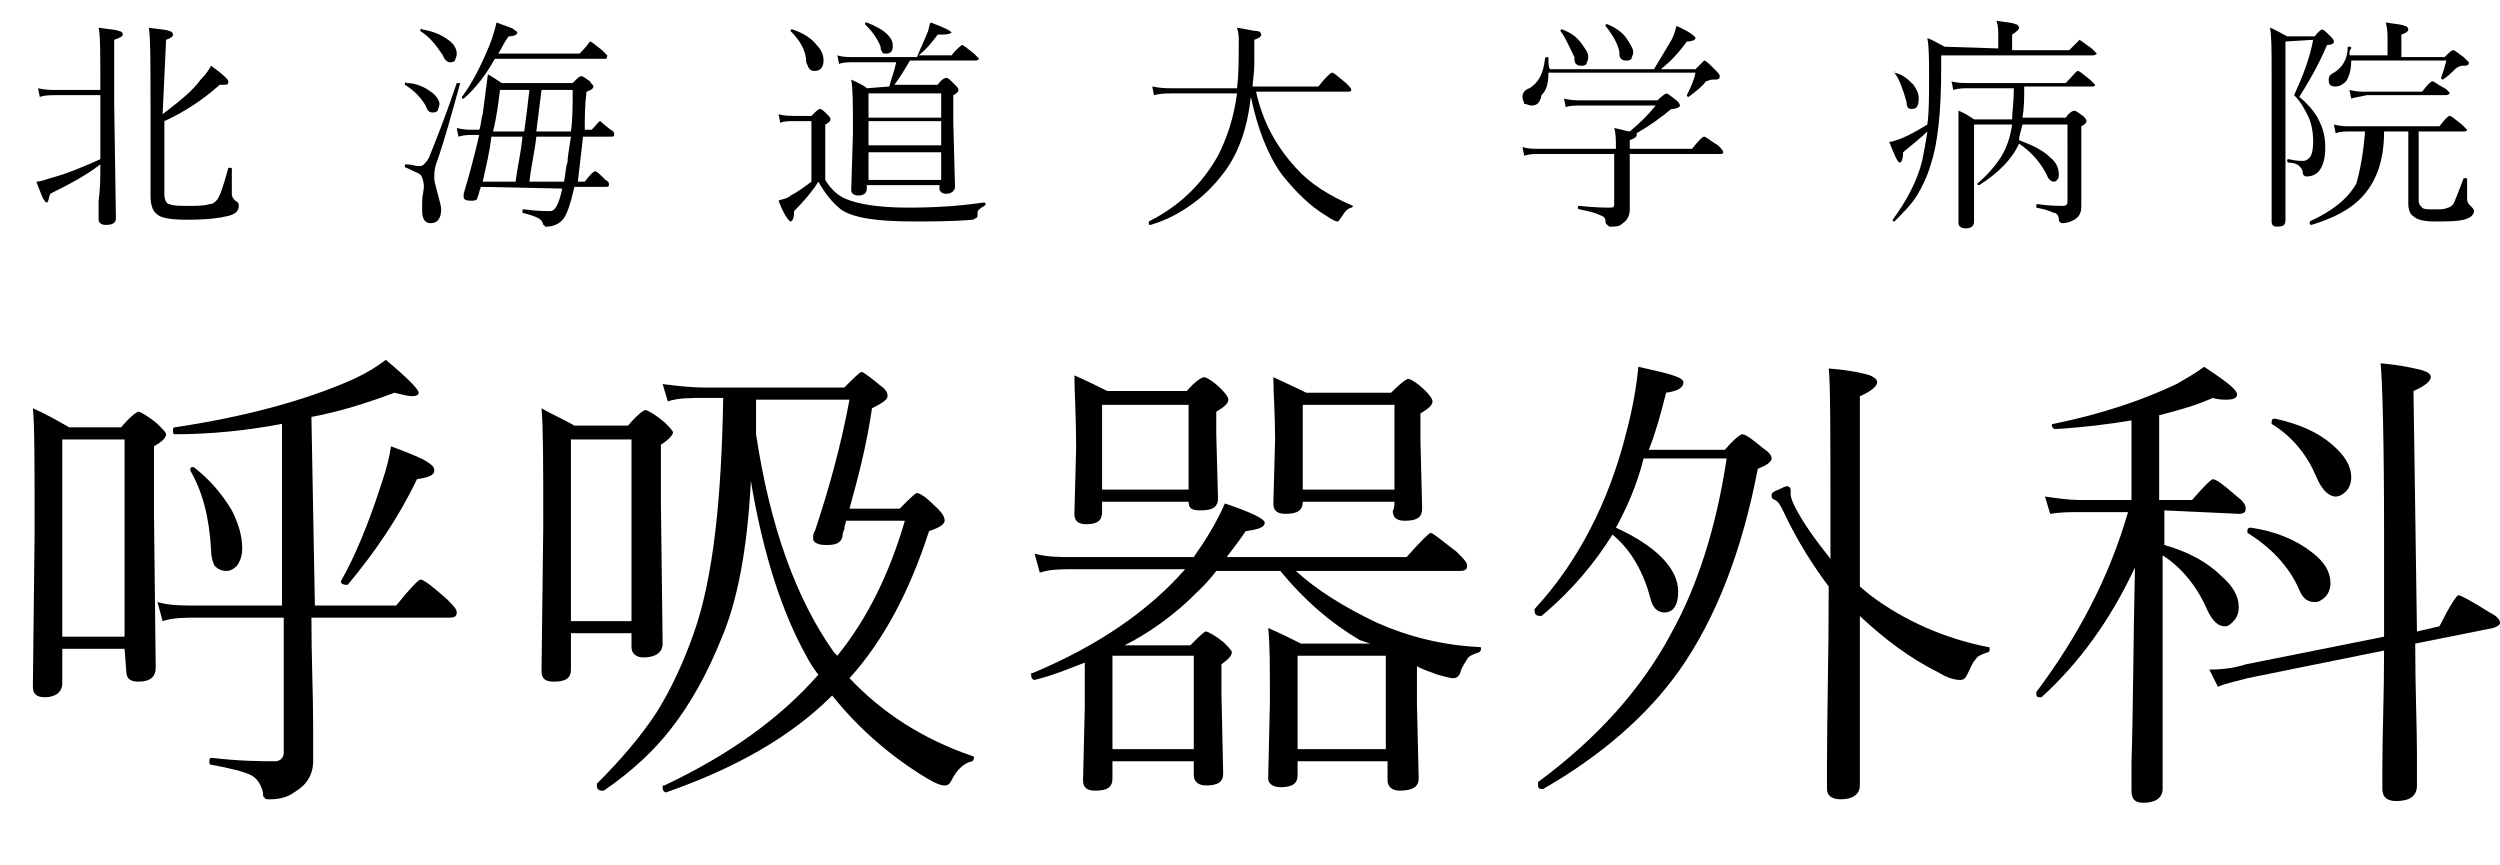<?xml version="1.0" encoding="utf-8"?>
<!-- Generator: Adobe Illustrator 26.4.1, SVG Export Plug-In . SVG Version: 6.00 Build 0)  -->
<svg version="1.1" id="_イヤー_1" xmlns="http://www.w3.org/2000/svg" xmlns:xlink="http://www.w3.org/1999/xlink" x="0px"
	 y="0px" viewBox="0 0 144.5 50" style="enable-background:new 0 0 144.5 50;" xml:space="preserve">
<style type="text/css">
	.st0{fill:none;}
</style>
<g>
	<g>
		<g>
			<path class="st0" d="M5.8,9.5c-0.9,0.7-1.9,1.2-2.9,1.7c-0.1,0.3-0.1,0.5-0.2,0.5c-0.1,0-0.1-0.1-0.2-0.2c-0.1-0.2-0.2-0.5-0.4-1
				c0.2,0,0.5-0.1,0.8-0.2C4,10,4.9,9.6,5.8,9.2c0-0.6,0-1.6,0-3V5.5H3.3c-0.4,0-0.7,0-1,0.1L2.2,5.1C2.6,5.2,3,5.2,3.3,5.2h2.5
				c0-2,0-3.2-0.1-3.6c0.6,0.1,1,0.1,1.2,0.2C7,1.8,7.1,1.9,7.1,2c0,0.1-0.2,0.2-0.5,0.3V6l0.1,6.6c0,0.3-0.2,0.4-0.6,0.4
				c-0.2,0-0.4-0.1-0.4-0.3c0-0.1,0-0.4,0-1.1C5.8,10.9,5.8,10.2,5.8,9.5L5.8,9.5z M9.4,6.6c0.9-0.7,1.7-1.3,2.2-2
				c0.3-0.3,0.5-0.6,0.6-0.8c0.7,0.5,1,0.8,1,0.9s0,0.2-0.2,0.2c-0.1,0-0.2,0-0.3,0c-1,0.9-2.1,1.6-3.2,2.1v4.2
				c0,0.3,0.1,0.6,0.3,0.6c0.2,0.1,0.6,0.1,1.1,0.1s0.9,0,1.2-0.1c0.2,0,0.3-0.1,0.4-0.2c0.2-0.2,0.4-0.8,0.7-1.9c0,0,0,0,0.1,0
				s0.1,0,0.1,0.1c0,0.9,0,1.3,0,1.4c0,0.2,0.1,0.3,0.2,0.4c0.2,0.1,0.2,0.2,0.2,0.3c0,0.3-0.2,0.5-0.7,0.6
				c-0.4,0.1-1.1,0.2-2.3,0.2c-0.9,0-1.5-0.1-1.7-0.3c-0.3-0.2-0.4-0.6-0.4-1.1V6.5c0-2.8,0-4.4-0.1-4.9c0.6,0.1,1,0.1,1.2,0.2
				C9.9,1.8,10,1.9,10,2c0,0.1-0.1,0.2-0.4,0.3L9.4,6.6L9.4,6.6z"/>
			<path class="st0" d="M26.4,4.8C26.4,4.8,26.5,4.8,26.4,4.8c0.1,0,0.2,0,0.2,0l0,0c-0.5,1.8-0.9,3.3-1.4,4.7
				c-0.1,0.3-0.1,0.6-0.1,0.8s0.1,0.5,0.2,0.9s0.2,0.7,0.2,0.9c0,0.5-0.2,0.8-0.6,0.8c-0.3,0-0.5-0.2-0.5-0.7c0,0,0-0.1,0-0.2
				c0-0.1,0-0.2,0-0.3c0-0.4,0.1-0.7,0.1-0.9c0-0.3-0.1-0.6-0.2-0.7c-0.1-0.1-0.4-0.2-0.8-0.4c0,0-0.1,0-0.1-0.1s0-0.1,0.1-0.1
				c0.3,0,0.5,0.1,0.7,0.1c0.1,0,0.2,0,0.3-0.1c0.1-0.1,0.2-0.2,0.3-0.4C25.2,8.1,25.8,6.6,26.4,4.8L26.4,4.8z M23.4,4.9
				C23.4,4.9,23.4,4.8,23.4,4.9c0-0.1,0-0.2,0.1-0.1c0.5,0,1,0.2,1.4,0.5c0.3,0.2,0.5,0.5,0.5,0.7s-0.1,0.3-0.1,0.4
				c-0.1,0.1-0.2,0.1-0.3,0.1c-0.2,0-0.3-0.1-0.4-0.4C24.3,5.6,23.9,5.2,23.4,4.9L23.4,4.9z M24.3,1.8L24.3,1.8c0-0.1,0-0.2,0.1-0.1
				C25,1.8,25.5,2,25.9,2.3c0.3,0.2,0.5,0.5,0.5,0.8c0,0.2-0.1,0.3-0.1,0.4c-0.1,0.1-0.2,0.1-0.3,0.1c-0.1,0-0.3-0.1-0.4-0.4
				C25.2,2.6,24.8,2.1,24.3,1.8L24.3,1.8z M27.8,10.8c-0.1,0.2-0.1,0.4-0.2,0.6c0,0.2-0.2,0.2-0.4,0.2c-0.3,0-0.4-0.1-0.4-0.2
				c0-0.1,0-0.1,0-0.2c0.3-1,0.6-2.1,0.9-3.4h-0.4c-0.2,0-0.5,0-0.8,0.1l-0.1-0.5c0.4,0.1,0.7,0.1,0.9,0.1h0.4
				c0.1-0.2,0.1-0.6,0.2-0.9c0.1-0.8,0.2-1.5,0.3-2.3c0.2,0.1,0.5,0.3,0.8,0.5h4.1c0.3-0.3,0.4-0.4,0.5-0.4s0.2,0.1,0.5,0.3
				c0.1,0.2,0.2,0.2,0.2,0.3c0,0.1-0.1,0.2-0.4,0.3c-0.1,0.8-0.1,1.5-0.1,2.2h0.4C34.5,7.2,34.6,7,34.7,7c0,0,0.2,0.2,0.6,0.5
				c0.2,0.1,0.2,0.2,0.2,0.3s-0.1,0.1-0.2,0.1h-1.6c-0.1,0.9-0.2,1.7-0.3,2.6h0.4c0.3-0.4,0.5-0.6,0.6-0.6s0.3,0.2,0.6,0.5
				c0.2,0.1,0.2,0.2,0.2,0.3s-0.1,0.1-0.2,0.1h-1.8c-0.2,0.9-0.4,1.5-0.6,1.8c-0.2,0.3-0.6,0.5-1,0.5c-0.1,0-0.1,0-0.1,0
				s0-0.1-0.1-0.1c0-0.1-0.1-0.3-0.3-0.4c-0.2-0.1-0.5-0.2-0.9-0.3c0,0,0,0,0-0.1s0-0.1,0.1-0.1c0.7,0.1,1.2,0.1,1.5,0.1
				s0.5-0.4,0.7-1.3l0,0L27.8,10.8L27.8,10.8z M28.8,3.1h4.7c0.4-0.4,0.6-0.7,0.6-0.7c0.1,0,0.3,0.2,0.7,0.5
				c0.2,0.2,0.3,0.3,0.3,0.3s0,0.2-0.1,0.2h-6.4c-0.5,0.9-1.1,1.7-1.8,2.3l0,0c-0.1,0-0.1,0-0.1-0.1l0,0c0.6-0.8,1.1-1.8,1.6-3
				c0.2-0.5,0.3-0.9,0.4-1.3c0.5,0.2,0.9,0.3,1,0.4s0.2,0.1,0.2,0.2s-0.2,0.2-0.5,0.2C29.1,2.5,29,2.8,28.8,3.1L28.8,3.1z
				 M27.9,10.5h1.9c0.1-0.8,0.3-1.6,0.4-2.6h-1.8C28.3,8.8,28.1,9.6,27.9,10.5z M30.6,5.2h-1.7c-0.1,0.8-0.2,1.6-0.4,2.4h1.8
				C30.4,6.9,30.5,6.1,30.6,5.2z M32.6,10.5c0.1-0.5,0.1-0.9,0.2-1.1c0-0.3,0.1-0.8,0.2-1.5h-2c-0.1,0.9-0.3,1.7-0.4,2.6H32.6
				L32.6,10.5z M33,7.6c0.1-0.7,0.1-1.5,0.1-2.4h-1.8C31.2,6,31.1,6.8,31,7.6H33L33,7.6z"/>
			<path class="st0" d="M56.9,11.7C56.9,11.7,57,11.7,56.9,11.7c0.1,0.1,0.1,0.1,0,0.2c-0.2,0.1-0.3,0.2-0.3,0.2
				c-0.1,0.1-0.1,0.1-0.1,0.3c0,0.1,0,0.2-0.1,0.2c0,0-0.1,0.1-0.2,0.1c-1.1,0.1-2.3,0.1-3.4,0.1c-2.1,0-3.5-0.2-4.2-0.7
				c-0.5-0.4-0.9-0.9-1.3-1.6c-0.3,0.5-0.8,1.1-1.4,1.7c0,0.4-0.1,0.6-0.2,0.6s-0.4-0.4-0.7-1.2c0.2-0.1,0.5-0.1,0.7-0.3
				c0.4-0.2,0.8-0.5,1.2-0.8V7H46c-0.4,0-0.7,0-0.9,0.1L45,6.6c0.3,0.1,0.7,0.1,1.1,0.1h0.8c0.3-0.3,0.4-0.4,0.5-0.4
				s0.2,0.1,0.5,0.4c0,0,0.1,0.1,0.1,0.2s-0.1,0.2-0.3,0.3v3.2c0.3,0.5,0.7,0.9,1.2,1.1c0.7,0.3,1.9,0.5,3.6,0.5
				S55.5,11.9,56.9,11.7L56.9,11.7z M45.7,1.8L45.7,1.8c0-0.1,0-0.1,0.1-0.1l0,0c0.6,0.2,1.1,0.5,1.4,0.9c0.3,0.3,0.4,0.6,0.4,0.9
				c0,0.4-0.2,0.6-0.5,0.6c-0.1,0-0.2,0-0.3-0.1s-0.1-0.2-0.2-0.4C46.6,2.9,46.2,2.3,45.7,1.8L45.7,1.8z M51.4,5
				c0.1-0.4,0.3-0.9,0.4-1.4h-2.5c-0.3,0-0.6,0-0.8,0.1l-0.1-0.5c0.3,0.1,0.6,0.1,1,0.1H53c0.2-0.5,0.4-0.9,0.6-1.4
				c0.1-0.2,0.1-0.5,0.2-0.6C54.6,1.6,55,1.8,55,1.9C54.8,2,54.6,2,54.2,2c-0.3,0.4-0.6,0.8-1.1,1.2H55c0.3-0.4,0.6-0.6,0.6-0.6
				c0.1,0,0.3,0.2,0.7,0.5c0.2,0.2,0.3,0.3,0.3,0.3s-0.1,0.1-0.2,0.1h-3.8c-0.3,0.5-0.6,1-0.9,1.4h2.5c0.2-0.3,0.4-0.4,0.5-0.4
				s0.2,0.1,0.5,0.4c0.1,0.1,0.2,0.2,0.2,0.3s-0.1,0.2-0.3,0.3v1.6l0.1,3.7c0,0.2-0.2,0.4-0.5,0.4c-0.2,0-0.4-0.1-0.4-0.3v-0.2h-4.2
				v0.2c0,0.2-0.1,0.4-0.5,0.4c-0.2,0-0.4-0.1-0.4-0.3l0.1-3.3c0-1.6,0-2.6-0.1-3.1c0.4,0.2,0.7,0.3,0.9,0.5L51.4,5L51.4,5z M50,1.4
				L50,1.4c0-0.1,0-0.1,0.1-0.1l0,0C50.6,1.5,51,1.7,51.3,2c0.2,0.2,0.3,0.4,0.3,0.6c0,0.2,0,0.3-0.1,0.4c-0.1,0.1-0.2,0.1-0.3,0.1
				S51,3.1,51,3c-0.1-0.1-0.1-0.2-0.1-0.3C50.7,2.2,50.4,1.8,50,1.4L50,1.4z M54.4,6.7V5.4h-4.2v1.4h4.2V6.7z M50.2,7v1.4h4.2V7
				H50.2z M50.2,8.8v1.6h4.2V8.8H50.2z"/>
			<path class="st0" d="M72.3,5.6c-0.2,1.8-0.7,3.2-1.5,4.3c-0.6,0.8-1.2,1.4-1.9,1.9c-0.7,0.5-1.4,0.9-2.4,1.2l0,0
				c-0.1,0-0.1,0-0.1-0.1c0,0,0,0,0-0.1c1.8-0.9,3.1-2.2,4-3.8c0.5-1,0.9-2.1,1.1-3.6h-3.8c-0.3,0-0.6,0-1,0.1L66.6,5
				c0.5,0.1,0.8,0.1,1.1,0.1h3.8c0.1-0.8,0.1-1.7,0.1-2.7c0-0.2,0-0.5-0.1-0.8c0.6,0.1,1,0.2,1.2,0.2c0.1,0,0.2,0.1,0.2,0.2
				c0,0.1-0.1,0.2-0.4,0.3c0,0.5,0,0.9,0,1.3c0,0.7-0.1,1.1-0.1,1.4h3.8c0.4-0.5,0.7-0.8,0.8-0.8c0.1,0,0.3,0.2,0.8,0.6
				C78,5,78.1,5.1,78.1,5.2S78,5.3,77.9,5.3h-5.3c0.4,1.8,1.2,3.2,2.3,4.4c0.8,0.9,1.9,1.6,3.3,2.2l0,0c0,0,0,0.1-0.1,0.1
				c-0.3,0.1-0.4,0.3-0.6,0.6c-0.1,0.1-0.1,0.2-0.2,0.2s-0.3-0.1-0.6-0.3c-1-0.6-1.8-1.4-2.6-2.4C73.3,9,72.7,7.5,72.3,5.6L72.3,5.6
				z"/>
			<path class="st0" d="M94.2,7.6c0.6-0.5,1.1-1,1.5-1.5h-4.3c-0.4,0-0.7,0-0.9,0.1l-0.1-0.5c0.4,0.1,0.7,0.1,1.1,0.1h4.3
				c0.3-0.3,0.5-0.4,0.5-0.4c0.1,0,0.2,0.1,0.6,0.4C97,5.9,97.1,6,97.1,6.1s-0.2,0.2-0.5,0.2c-0.6,0.5-1.3,1-2,1.4v0.1
				c0,0.1-0.1,0.2-0.4,0.3v0.5h3.6c0.4-0.5,0.6-0.7,0.7-0.7s0.3,0.2,0.8,0.5c0.2,0.2,0.3,0.3,0.3,0.4s-0.1,0.1-0.2,0.1h-5.2v0.9
				c0,0.6,0,1.2,0,1.7c0,0.3,0,0.5,0,0.6c0,0.3-0.1,0.6-0.4,0.8c-0.2,0.2-0.4,0.2-0.7,0.2c-0.1,0-0.1,0-0.2-0.1s-0.1-0.1-0.1-0.2
				c0-0.2-0.1-0.3-0.4-0.4c-0.2-0.1-0.6-0.2-1.1-0.3c0,0-0.1,0-0.1-0.1s0-0.1,0.1-0.1c0.9,0.1,1.5,0.1,1.8,0.1
				c0.2,0,0.2-0.1,0.2-0.2V8.9H89c-0.3,0-0.6,0-0.9,0.1L88,8.5c0.3,0.1,0.6,0.1,1,0.1h4.4c0-0.5,0-0.9-0.1-1.2
				C93.8,7.5,94.1,7.6,94.2,7.6L94.2,7.6z M89.6,4h6c0.3-0.5,0.6-1,0.9-1.5c0.2-0.3,0.3-0.6,0.4-1C97.6,1.8,98,2.1,98,2.2
				c0,0.1-0.2,0.2-0.5,0.2C97,3.1,96.5,3.6,96,4h2c0.3-0.3,0.5-0.5,0.5-0.5c0.1,0,0.3,0.2,0.6,0.5c0.2,0.2,0.3,0.3,0.3,0.4
				c0,0.2-0.1,0.2-0.4,0.2c-0.2,0-0.3,0.1-0.4,0.1c-0.2,0.3-0.6,0.6-1,0.9l0,0c0,0-0.1,0-0.1-0.1l0,0c0.2-0.4,0.4-0.8,0.5-1.3h-8.5
				c0,0.6-0.1,1-0.4,1.3C89,6,88.8,6.1,88.5,6.1c-0.1,0-0.3-0.1-0.4-0.1c0-0.1-0.1-0.2-0.1-0.4c0-0.2,0.1-0.4,0.4-0.5
				c0.5-0.3,0.8-0.8,0.9-1.7c0,0,0-0.1,0.1-0.1s0.1,0,0.1,0.1C89.5,3.7,89.5,3.9,89.6,4L89.6,4z M90.2,1.8
				C90.2,1.8,90.1,1.8,90.2,1.8c0-0.1,0-0.1,0.1-0.1l0,0c0.5,0.2,0.8,0.4,1.1,0.8c0.2,0.3,0.4,0.5,0.4,0.8c0,0.2-0.1,0.3-0.1,0.4
				c-0.1,0.1-0.2,0.1-0.3,0.1s-0.2,0-0.3-0.1C91,3.6,91,3.5,91,3.3C90.7,2.7,90.5,2.2,90.2,1.8L90.2,1.8z M92.8,1.5L92.8,1.5
				c0-0.1,0-0.1,0.1-0.1l0,0c0.5,0.2,0.9,0.5,1.1,0.8s0.4,0.6,0.4,0.8c0,0.2-0.1,0.3-0.1,0.4c-0.1,0.1-0.2,0.1-0.3,0.1
				s-0.2,0-0.3-0.1c-0.1-0.1-0.1-0.2-0.1-0.4C93.5,2.5,93.2,2,92.8,1.5L92.8,1.5z"/>
			<path class="st0" d="M115.5,2.8V2.1c0-0.3,0-0.6-0.1-0.9c0.6,0.1,0.9,0.1,1.1,0.2c0.1,0,0.2,0.1,0.2,0.2s-0.1,0.2-0.4,0.4v0.9
				h3.3c0.4-0.4,0.6-0.6,0.6-0.6s0.3,0.2,0.7,0.5c0.2,0.2,0.3,0.3,0.3,0.3s-0.1,0.1-0.2,0.1h-8.8V4c0,2.5-0.2,4.3-0.6,5.5
				c-0.2,0.7-0.5,1.3-0.8,1.8s-0.8,1-1.3,1.5l0,0c-0.1,0-0.1,0-0.1-0.1l0,0c0.8-1.1,1.4-2.2,1.7-3.4c0.1-0.5,0.2-1,0.3-1.7
				c-0.3,0.3-0.8,0.7-1.4,1.2c0,0.4-0.1,0.6-0.2,0.6s-0.3-0.4-0.6-1.2c0.2,0,0.4-0.1,0.7-0.2c0.5-0.2,1-0.5,1.5-0.8
				c0.1-0.7,0.1-1.6,0.1-2.8c0-0.9,0-1.7-0.1-2.2c0.3,0.1,0.6,0.3,1,0.5L115.5,2.8L115.5,2.8z M109.5,4.2L109.5,4.2
				C109.5,4.1,109.5,4.1,109.5,4.2C109.5,4.1,109.6,4.1,109.5,4.2c0.5,0.1,0.8,0.4,1.1,0.7c0.2,0.3,0.3,0.5,0.3,0.8
				c0,0.4-0.1,0.6-0.4,0.6c-0.2,0-0.3-0.1-0.3-0.4C110,5.2,109.8,4.6,109.5,4.2L109.5,4.2z M116.9,7.2c-0.1,0.4-0.2,0.7-0.2,0.9
				c0.8,0.3,1.4,0.6,1.8,1c0.4,0.3,0.5,0.7,0.5,1c0,0.1,0,0.2-0.1,0.3s-0.1,0.1-0.2,0.1s-0.3-0.1-0.4-0.4c-0.4-0.8-1-1.4-1.6-1.8
				c-0.4,0.9-1.2,1.7-2.3,2.4l0,0c-0.1,0-0.1,0-0.1-0.1l0,0c0.6-0.5,1.1-1.1,1.4-1.6s0.5-1.1,0.6-1.8h-2.2v5.6
				c0,0.3-0.2,0.4-0.5,0.4c-0.2,0-0.4-0.1-0.4-0.3V9.1c0-1.4,0-2.3,0-2.7c0.3,0.1,0.6,0.3,0.9,0.5h2.2c0-0.4,0.1-1,0.1-1.8h-2.5
				c-0.4,0-0.7,0-1,0.1l-0.1-0.5c0.3,0.1,0.7,0.1,1,0.1h5.6c0.4-0.4,0.6-0.7,0.7-0.7s0.3,0.2,0.7,0.5c0.2,0.2,0.3,0.3,0.3,0.3
				c0,0.1-0.1,0.1-0.2,0.1H117c0,0.6,0,1.2-0.1,1.8h2.5c0.2-0.3,0.4-0.4,0.5-0.4s0.2,0.1,0.5,0.3c0.1,0.1,0.2,0.2,0.2,0.3
				c0,0.1-0.1,0.2-0.3,0.3v1.4v3.2c0,0.4-0.1,0.6-0.4,0.8c-0.2,0.1-0.4,0.2-0.7,0.2c-0.1,0-0.2-0.1-0.2-0.2c0-0.2-0.1-0.4-0.3-0.4
				c-0.2-0.1-0.5-0.2-1-0.3c0,0,0,0,0-0.1s0-0.1,0.1-0.1c0.6,0.1,1.2,0.1,1.5,0.1c0.1,0,0.2-0.1,0.2-0.2V7.2H116.9L116.9,7.2z"/>
			<path class="st0" d="M132.1,2.4v10.3c0,0.3-0.1,0.4-0.5,0.4c-0.2,0-0.3-0.1-0.3-0.3V4.4c0-1.5,0-2.4-0.1-2.8
				c0.3,0.1,0.6,0.3,1,0.5h1.6c0.2-0.3,0.4-0.4,0.4-0.4c0.1,0,0.2,0.1,0.5,0.4c0.1,0.1,0.2,0.2,0.2,0.3s-0.1,0.2-0.4,0.2
				c-0.5,1.2-1.1,2.2-1.6,3c0.6,0.5,1,1,1.2,1.5c0.2,0.4,0.3,0.9,0.3,1.4c0,0.6-0.1,1-0.3,1.3s-0.5,0.4-0.8,0.4
				c-0.1,0-0.2-0.1-0.2-0.2c0-0.2-0.1-0.3-0.2-0.4c-0.1-0.1-0.3-0.2-0.6-0.2c0,0-0.1,0-0.1-0.1s0-0.1,0.1-0.1
				c0.4,0.1,0.7,0.1,0.8,0.1c0.2,0,0.3-0.1,0.4-0.2c0.1-0.1,0.2-0.4,0.2-0.9c0-0.6-0.1-1.1-0.3-1.5s-0.4-0.8-0.8-1.2
				c0.5-1.1,0.9-2.1,1.1-3.2L132.1,2.4L132.1,2.4z M136.7,7.6h-0.9c-0.3,0-0.5,0-0.8,0.1l-0.1-0.5c0.4,0.1,0.7,0.1,0.9,0.1h5.2
				c0.3-0.4,0.5-0.6,0.6-0.6s0.3,0.2,0.7,0.5c0.2,0.2,0.3,0.3,0.3,0.3s0,0.1-0.2,0.1h-2.6v4c0,0.2,0.1,0.3,0.2,0.4
				c0.1,0.1,0.3,0.1,0.7,0.1s0.6,0,0.8-0.1c0.1,0,0.2-0.1,0.3-0.2c0.1-0.2,0.3-0.7,0.6-1.5c0,0,0,0,0.1,0s0.1,0,0.1,0.1s0,0.3,0,0.7
				c0,0.2,0,0.4,0,0.4c0,0.2,0.1,0.3,0.2,0.4c0.1,0.1,0.2,0.2,0.2,0.3c0,0.2-0.2,0.4-0.6,0.5c-0.4,0.1-1,0.1-1.7,0.1
				c-0.6,0-1-0.1-1.2-0.3c-0.2-0.1-0.3-0.4-0.3-0.7v-1.3V7.6h-1.4c0,1.6-0.4,2.8-1.2,3.7c-0.7,0.8-1.7,1.3-3,1.7l0,0
				c0,0-0.1,0-0.1-0.1v-0.1c1.3-0.6,2.2-1.3,2.7-2.2C136.4,9.9,136.6,8.9,136.7,7.6L136.7,7.6z M135.8,3.2h2.2V2.3
				c0-0.3,0-0.6-0.1-1c0.6,0.1,0.9,0.1,1.1,0.2c0.1,0,0.2,0.1,0.2,0.2s-0.1,0.2-0.4,0.3v1.3h2.5c0.3-0.3,0.4-0.4,0.5-0.4
				s0.3,0.2,0.6,0.4c0.2,0.2,0.3,0.3,0.3,0.3c0,0.2-0.1,0.2-0.4,0.2c-0.1,0-0.3,0.1-0.4,0.2c-0.2,0.2-0.4,0.4-0.7,0.6l0,0
				c0,0-0.1,0-0.1-0.1l0,0c0.1-0.3,0.2-0.6,0.3-1h-5.5c0,0.5-0.1,0.9-0.3,1.2C135.4,4.9,135.2,5,135,5c-0.3,0-0.4-0.1-0.4-0.4
				c0-0.2,0.1-0.3,0.3-0.4c0.5-0.3,0.8-0.8,0.8-1.5c0,0,0,0,0.1,0s0.1,0,0.1,0.1C135.8,2.9,135.8,3,135.8,3.2L135.8,3.2z M135.9,5.7
				l-0.1-0.5c0.4,0.1,0.7,0.1,0.9,0.1h3.3c0.3-0.4,0.5-0.6,0.6-0.6s0.3,0.2,0.7,0.4c0.2,0.1,0.3,0.3,0.3,0.3s-0.1,0.1-0.2,0.1h-4.6
				C136.4,5.6,136.2,5.6,135.9,5.7L135.9,5.7z"/>
			<path class="st0" d="M7.2,37.5H3.6v2c0,0.5-0.4,0.8-1,0.8c-0.5,0-0.7-0.2-0.7-0.6L2,30.8c0-3.9,0-6.3-0.1-7.2
				c0.7,0.3,1.4,0.7,2.1,1.1h3c0.5-0.6,0.9-0.9,1-0.9c0.1,0,0.5,0.2,1.1,0.7c0.3,0.3,0.5,0.5,0.5,0.6c0,0.2-0.2,0.4-0.7,0.7v3.9
				L9,38.6c0,0.5-0.3,0.8-1,0.8c-0.5,0-0.7-0.2-0.7-0.6L7.2,37.5L7.2,37.5z M7.2,36.8V25.4H3.6v11.4H7.2z M18.2,35h4.7
				c0.8-1,1.3-1.5,1.4-1.5c0.2,0,0.7,0.4,1.5,1.1c0.4,0.4,0.6,0.6,0.6,0.8s-0.1,0.3-0.4,0.3h-8c0,2.4,0.1,4.4,0.1,6.2
				c0,1.2,0,2,0,2.1c0,0.8-0.4,1.4-1.1,1.8c-0.4,0.3-0.9,0.4-1.4,0.4c-0.2,0-0.3,0-0.3-0.1c-0.1,0-0.1-0.2-0.1-0.3
				c-0.1-0.4-0.3-0.8-0.7-1s-1.2-0.4-2.3-0.6c-0.1,0-0.1-0.1-0.1-0.2c0-0.2,0.1-0.2,0.1-0.2c1.7,0.2,2.9,0.2,3.7,0.2
				c0.3,0,0.5-0.2,0.5-0.5v-7.8h-5c-0.7,0-1.4,0-2,0.2l-0.3-1.1C9.8,35,10.5,35,11.3,35h5V24.5c-2.1,0.4-4.2,0.6-6.2,0.6
				C10,25.1,10,25,10,24.9s0-0.2,0.1-0.2c4-0.6,7.3-1.5,9.9-2.6c1.2-0.5,1.9-1,2.3-1.3c1.2,1,1.9,1.7,1.9,1.9c0,0.1-0.1,0.2-0.4,0.2
				c-0.2,0-0.6-0.1-1-0.2c-1.6,0.6-3.2,1.1-4.8,1.4L18.2,35L18.2,35z M11,27.2L11,27.2c0-0.1,0-0.2,0.1-0.2h0.1
				c0.9,0.7,1.6,1.5,2.2,2.5c0.4,0.8,0.6,1.5,0.6,2.2c0,0.4-0.1,0.7-0.3,1c-0.2,0.2-0.4,0.3-0.6,0.3c-0.3,0-0.5-0.1-0.7-0.3
				c-0.1-0.2-0.2-0.5-0.2-0.9C12.1,29.9,11.7,28.4,11,27.2L11,27.2z M20.1,33.8H20c-0.2,0-0.3-0.1-0.3-0.2l0,0
				c0.8-1.4,1.6-3.3,2.4-5.8c0.2-0.6,0.4-1.3,0.5-2c1.1,0.4,1.8,0.7,2.1,0.9c0.3,0.2,0.4,0.3,0.4,0.5c0,0.3-0.4,0.4-1,0.5
				C23,30,21.6,32,20.1,33.8L20.1,33.8z"/>
			<path class="st0" d="M36.5,36.6H33v2.1c0,0.5-0.3,0.7-1,0.7c-0.5,0-0.7-0.2-0.7-0.6l0.1-8.4c0-3.5,0-5.7-0.1-6.8
				c0.7,0.4,1.4,0.7,1.9,1h3.1c0.5-0.6,0.9-0.9,1-0.9s0.5,0.2,1.1,0.7c0.3,0.3,0.5,0.5,0.5,0.6s-0.2,0.4-0.7,0.7v3.4l0.1,8.1
				c0,0.5-0.4,0.8-1.1,0.8c-0.4,0-0.7-0.2-0.7-0.6L36.5,36.6L36.5,36.6z M36.5,35.9V25.4H33v10.5H36.5z M49.1,29.4H52
				c0.6-0.6,0.9-0.9,1-0.9c0.2,0,0.6,0.3,1.2,0.9c0.3,0.3,0.4,0.5,0.4,0.7s-0.3,0.4-0.9,0.6c-1.1,3.4-2.6,6.3-4.6,8.5
				c1.9,2,4.2,3.5,7.1,4.5c0,0,0.1,0,0.1,0.1S56.2,44,56.2,44c-0.5,0.1-0.9,0.5-1.2,1.1c-0.1,0.2-0.2,0.3-0.4,0.3s-0.5-0.1-1-0.4
				c-2-1.2-3.9-2.8-5.5-4.8c-2.4,2.4-5.6,4.2-9.6,5.6l0,0c-0.1,0-0.2-0.1-0.2-0.3c0-0.1,0-0.1,0.1-0.1c3.8-1.8,6.7-3.9,8.9-6.4
				c-0.3-0.4-0.5-0.7-0.7-1.1c-1.4-2.5-2.5-5.9-3.2-10.1c-0.2,4-0.8,7-1.7,9.1c-0.8,2-1.8,3.8-2.9,5.2c-1,1.3-2.3,2.5-3.9,3.6
				c0,0,0,0-0.1,0c-0.2,0-0.3-0.1-0.3-0.3c0,0,0,0,0-0.1c1.4-1.4,2.6-2.8,3.5-4.2c0.8-1.3,1.5-2.8,2.1-4.5c1.1-3.1,1.6-7.6,1.7-13.6
				h-1.1c-0.8,0-1.5,0-2.1,0.2l-0.3-1c0.8,0.1,1.6,0.2,2.5,0.2h8c0.6-0.6,0.9-0.9,1-0.9s0.5,0.3,1.1,0.8c0.3,0.2,0.4,0.4,0.4,0.6
				s-0.3,0.4-0.9,0.7C50.1,25.7,49.6,27.6,49.1,29.4L49.1,29.4z M48.9,30.1c0,0.1-0.1,0.3-0.1,0.5c-0.1,0.2-0.1,0.3-0.1,0.4
				c-0.1,0.4-0.4,0.5-0.9,0.5c-0.2,0-0.4,0-0.6-0.1C47,31.3,47,31.2,47,31.1s0-0.3,0.1-0.4c0.8-2.4,1.5-4.9,2-7.6h-5.4v2
				c0.8,5.3,2.3,9.5,4.5,12.6l0.2,0.2c1.7-2.1,3-4.7,3.9-7.8L48.9,30.1L48.9,30.1z"/>
			<path class="st0" d="M79.2,37.2L78.6,37c-1.7-1-3.2-2.3-4.6-4h-3.7c-0.6,0.8-1.2,1.3-1.7,1.8c-1,0.9-2.2,1.8-3.6,2.5h3.8
				c0.5-0.5,0.8-0.8,0.9-0.8s0.5,0.2,1,0.6c0.3,0.3,0.5,0.5,0.5,0.6c0,0.2-0.2,0.4-0.6,0.7v1.7l0.1,4.6c0,0.5-0.3,0.7-1,0.7
				c-0.4,0-0.7-0.2-0.7-0.6V44h-4.7v1c0,0.5-0.3,0.7-1,0.7c-0.5,0-0.7-0.2-0.7-0.6l0.1-4.2v-2.6c-0.8,0.3-1.7,0.7-2.9,1l0,0
				c-0.1,0-0.2-0.1-0.2-0.3c0-0.1,0-0.1,0.1-0.1c3.8-1.6,6.7-3.6,8.8-6h-6.4c-0.8,0-1.4,0-2,0.2L59.8,32c0.7,0.2,1.5,0.2,2.2,0.2h7
				l0.2-0.3c0.7-1,1.2-1.9,1.6-2.8c1.5,0.5,2.3,0.9,2.3,1.1c0,0.3-0.4,0.4-1.1,0.5c-0.4,0.6-0.8,1.1-1.1,1.5h10.4
				c0.8-0.9,1.3-1.4,1.4-1.4s0.6,0.4,1.5,1.1c0.4,0.4,0.6,0.6,0.6,0.8S84.7,33,84.4,33h-9.5c1.2,1.1,2.8,2.1,4.7,3
				c1.8,0.8,3.8,1.3,5.9,1.4c0.1,0,0.1,0,0.1,0.1s0,0.1-0.1,0.2c-0.3,0.1-0.6,0.2-0.7,0.4s-0.3,0.4-0.4,0.8
				c-0.1,0.2-0.2,0.3-0.4,0.3c-0.2,0-0.5-0.1-0.9-0.2c-0.5-0.2-0.9-0.3-1.2-0.5v2.2L82,45c0,0.5-0.4,0.7-1.1,0.7
				c-0.4,0-0.7-0.2-0.7-0.6V44H75v0.8c0,0.5-0.3,0.7-1,0.7c-0.4,0-0.7-0.2-0.7-0.5l0.1-4.4c0-2,0-3.5-0.1-4.3
				c0.7,0.3,1.3,0.6,1.9,0.9H79.2L79.2,37.2z M68.7,29h-5v0.6c0,0.5-0.3,0.7-0.9,0.7c-0.5,0-0.7-0.2-0.7-0.6l0.1-3.8
				c0-1.9-0.1-3.3-0.1-4.2c0.7,0.3,1.3,0.6,1.9,0.9h4.6c0.5-0.6,0.9-0.8,1-0.8s0.5,0.2,1,0.7c0.3,0.3,0.4,0.5,0.4,0.6
				c0,0.2-0.2,0.4-0.7,0.7v1.3l0.1,3.7c0,0.5-0.3,0.7-1,0.7C68.9,29.5,68.7,29.4,68.7,29L68.7,29z M68.7,28.3v-4.9h-5v4.9H68.7z
				 M69,43.3v-5.4h-4.7v5.4H69z M80.6,29h-5.3c0,0.5-0.3,0.7-1,0.7c-0.5,0-0.7-0.2-0.7-0.6l0.1-3.7c0-1.5-0.1-2.7-0.1-3.6
				c0.4,0.2,1.1,0.5,1.9,0.9h4.9c0.6-0.6,0.9-0.8,1-0.8s0.5,0.2,1,0.7c0.3,0.3,0.4,0.5,0.4,0.6c0,0.2-0.2,0.4-0.7,0.7v1.5l0.1,4
				c0,0.5-0.3,0.7-1,0.7c-0.5,0-0.7-0.2-0.7-0.6C80.6,29.5,80.6,29,80.6,29z M80.1,43.3v-5.4H75v5.4H80.1z M80.6,28.3v-4.9h-5.3v4.9
				H80.6z"/>
			<path class="st0" d="M93.4,30.5c2.4,1.1,3.6,2.4,3.6,3.7c0,0.8-0.3,1.2-0.8,1.2c-0.4,0-0.7-0.3-0.8-0.8c-0.4-1.5-1.1-2.8-2.2-3.7
				c-1,1.6-2.3,3.2-4.1,4.7c0,0,0,0-0.1,0c-0.2,0-0.3-0.1-0.3-0.3c0,0,0,0,0-0.1C91.2,32.5,93,29,94,25c0.4-1.5,0.6-2.8,0.7-3.8
				c1.8,0.4,2.6,0.6,2.6,0.9s-0.3,0.5-1,0.6c-0.3,1.2-0.6,2.3-1,3.3h4.4c0.5-0.6,0.9-0.9,1-0.9c0.2,0,0.6,0.3,1.2,0.8
				c0.3,0.2,0.5,0.4,0.5,0.6s-0.3,0.4-0.8,0.6c-0.9,4.7-2.4,8.6-4.5,11.6c-1.9,2.7-4.6,5-7.9,6.9c0,0,0,0-0.1,0
				c-0.2,0-0.2-0.1-0.2-0.3v-0.1c3.4-2.5,6-5.4,7.7-8.6c1.5-2.7,2.6-6.1,3.2-10.1H95C94.6,28.1,94,29.4,93.4,30.5L93.4,30.5z
				 M107.5,33.9l0.6,0.5c2,1.5,4.3,2.5,6.8,3c0.1,0,0.1,0,0.1,0.1s0,0.2-0.1,0.2c-0.3,0.1-0.6,0.2-0.7,0.4c-0.2,0.2-0.3,0.5-0.5,0.9
				c-0.1,0.2-0.2,0.3-0.4,0.3c-0.3,0-0.7-0.1-1.2-0.4c-1.8-0.9-3.2-2-4.5-3.2l-0.1-0.1c0,2.8,0,5.3,0,7.4c0,1.5,0,2.3,0,2.4
				c0,0.5-0.4,0.8-1.1,0.8c-0.5,0-0.8-0.2-0.8-0.6c0-0.1,0-0.6,0-1.5c0-2.7,0.1-6.2,0.1-10.2c-0.9-1.2-1.8-2.6-2.6-4.3
				c-0.2-0.4-0.3-0.6-0.5-0.7s-0.2-0.1-0.2-0.3c0-0.1,0.1-0.2,0.4-0.3c0.2-0.1,0.4-0.2,0.5-0.2s0.2,0.1,0.2,0.2v0.3
				c0,0.1,0.1,0.4,0.2,0.6c0.6,1.2,1.4,2.2,2.1,3.1v-1.6c0-5.5,0-8.6-0.1-9.4c1.3,0.1,2.1,0.3,2.4,0.4c0.2,0.1,0.4,0.2,0.4,0.4
				c0,0.2-0.3,0.5-1,0.8L107.5,33.9L107.5,33.9z"/>
			<path class="st0" d="M125.1,29.5v2c1.4,0.4,2.5,1,3.3,1.8c0.7,0.6,1,1.2,1,1.8c0,0.3-0.1,0.6-0.3,0.8s-0.3,0.3-0.5,0.3
				c-0.4,0-0.7-0.3-1-0.9c-0.6-1.4-1.5-2.5-2.6-3.2v4.5v9c0,0.5-0.4,0.8-1.1,0.8c-0.5,0-0.7-0.2-0.7-0.7c0-0.1,0-0.6,0-1.6
				c0.1-3.1,0.1-6.9,0.2-11.3c-1.4,3-3.2,5.5-5.4,7.5c0,0,0,0-0.1,0c-0.2,0-0.2-0.1-0.2-0.2c0,0,0,0,0-0.1c2.4-3.2,4.2-6.6,5.3-10.4
				h-2.8c-0.5,0-1.1,0-1.7,0.1l-0.3-1c0.7,0.1,1.4,0.2,2,0.2h3v-4.6c-1.2,0.2-2.7,0.4-4.4,0.5c-0.1,0-0.2-0.1-0.2-0.2s0-0.1,0.1-0.1
				c2.9-0.6,5.2-1.4,7.1-2.3c0.7-0.4,1.2-0.7,1.6-1c1.2,0.8,1.9,1.3,1.9,1.6c0,0.2-0.2,0.3-0.6,0.3c-0.2,0-0.5,0-0.8-0.1
				c-0.9,0.4-1.9,0.7-3.1,1v4.9h1.9c0.7-0.8,1.1-1.2,1.2-1.2c0.2,0,0.6,0.3,1.4,1c0.4,0.3,0.5,0.5,0.5,0.7s-0.1,0.3-0.4,0.3
				L125.1,29.5L125.1,29.5z M139.7,36.5l1.3-0.3c0.6-1.2,1-1.8,1.1-1.8s0.7,0.3,1.8,1c0.4,0.2,0.6,0.4,0.6,0.6
				c0,0.1-0.1,0.2-0.4,0.3l-4.5,0.9c0,2.6,0.1,4.8,0.1,6.4c0,1.2,0,1.8,0,1.8c0,0.6-0.4,0.9-1.2,0.9c-0.5,0-0.8-0.2-0.8-0.7
				c0-0.2,0-0.5,0-1.2c0-1.9,0.1-4.2,0.1-6.8l-7.9,1.6c-0.7,0.2-1.3,0.3-1.7,0.5l-0.5-1c0.8,0,1.5-0.1,2.1-0.3l8-1.6V31
				c0-5.7-0.1-9-0.2-10c1.2,0.1,2,0.3,2.4,0.4c0.3,0.1,0.5,0.2,0.5,0.4c0,0.2-0.3,0.5-1,0.8L139.7,36.5L139.7,36.5z M129.9,30.8
				v-0.1c0-0.2,0.1-0.2,0.2-0.2c1.4,0.2,2.6,0.7,3.5,1.4c0.8,0.6,1.1,1.2,1.1,1.8c0,0.3-0.1,0.6-0.3,0.8s-0.4,0.3-0.6,0.3
				c-0.4,0-0.7-0.2-0.9-0.7C132.3,32.7,131.2,31.6,129.9,30.8L129.9,30.8z M131.3,24.5c0,0,0,0,0-0.1c0-0.2,0.1-0.2,0.2-0.2
				c1.4,0.3,2.5,0.8,3.3,1.5c0.7,0.6,1.1,1.2,1.1,1.9c0,0.3-0.1,0.6-0.3,0.8c-0.2,0.2-0.4,0.3-0.6,0.3c-0.4,0-0.8-0.4-1.1-1.1
				C133.4,26.4,132.6,25.3,131.3,24.5L131.3,24.5z"/>
		</g>
		<g>
			<path d="M5.8,9.5c-0.9,0.7-1.9,1.2-2.9,1.7c-0.1,0.3-0.1,0.5-0.2,0.5c-0.1,0-0.1-0.1-0.2-0.2c-0.1-0.2-0.2-0.5-0.4-1
				c0.2,0,0.5-0.1,0.8-0.2C4,10,4.9,9.6,5.8,9.2c0-0.6,0-1.6,0-3V5.5H3.3c-0.4,0-0.7,0-1,0.1L2.2,5.1C2.6,5.2,3,5.2,3.3,5.2h2.5
				c0-2,0-3.2-0.1-3.6c0.6,0.1,1,0.1,1.2,0.2C7,1.8,7.1,1.9,7.1,2c0,0.1-0.2,0.2-0.5,0.3V6l0.1,6.6c0,0.3-0.2,0.4-0.6,0.4
				c-0.2,0-0.4-0.1-0.4-0.3c0-0.1,0-0.4,0-1.1C5.8,10.9,5.8,10.2,5.8,9.5L5.8,9.5z M9.4,6.6c0.9-0.7,1.7-1.3,2.2-2
				c0.3-0.3,0.5-0.6,0.6-0.8c0.7,0.5,1,0.8,1,0.9s0,0.2-0.2,0.2c-0.1,0-0.2,0-0.3,0c-1,0.9-2.1,1.6-3.2,2.1v4.2
				c0,0.3,0.1,0.6,0.3,0.6c0.2,0.1,0.6,0.1,1.1,0.1s0.9,0,1.2-0.1c0.2,0,0.3-0.1,0.4-0.2c0.2-0.2,0.4-0.8,0.7-1.9c0,0,0,0,0.1,0
				s0.1,0,0.1,0.1c0,0.9,0,1.3,0,1.4c0,0.2,0.1,0.3,0.2,0.4c0.2,0.1,0.2,0.2,0.2,0.3c0,0.3-0.2,0.5-0.7,0.6
				c-0.4,0.1-1.1,0.2-2.3,0.2c-0.9,0-1.5-0.1-1.7-0.3c-0.3-0.2-0.4-0.6-0.4-1.1V6.5c0-2.8,0-4.4-0.1-4.9c0.6,0.1,1,0.1,1.2,0.2
				C9.9,1.8,10,1.9,10,2c0,0.1-0.1,0.2-0.4,0.3L9.4,6.6L9.4,6.6z"/>
			<path d="M26.4,4.8C26.4,4.8,26.5,4.8,26.4,4.8c0.1,0,0.2,0,0.2,0l0,0c-0.5,1.8-0.9,3.3-1.4,4.7c-0.1,0.3-0.1,0.6-0.1,0.8
				s0.1,0.5,0.2,0.9s0.2,0.7,0.2,0.9c0,0.5-0.2,0.8-0.6,0.8c-0.3,0-0.5-0.2-0.5-0.7c0,0,0-0.1,0-0.2c0-0.1,0-0.2,0-0.3
				c0-0.4,0.1-0.7,0.1-0.9c0-0.3-0.1-0.6-0.2-0.7c-0.1-0.1-0.4-0.2-0.8-0.4c0,0-0.1,0-0.1-0.1s0-0.1,0.1-0.1c0.3,0,0.5,0.1,0.7,0.1
				c0.1,0,0.2,0,0.3-0.1c0.1-0.1,0.2-0.2,0.3-0.4C25.2,8.1,25.8,6.6,26.4,4.8L26.4,4.8z M23.4,4.9C23.4,4.9,23.4,4.8,23.4,4.9
				c0-0.1,0-0.2,0.1-0.1c0.5,0,1,0.2,1.4,0.5c0.3,0.2,0.5,0.5,0.5,0.7s-0.1,0.3-0.1,0.4c-0.1,0.1-0.2,0.1-0.3,0.1
				c-0.2,0-0.3-0.1-0.4-0.4C24.3,5.6,23.9,5.2,23.4,4.9L23.4,4.9z M24.3,1.8L24.3,1.8c0-0.1,0-0.2,0.1-0.1C25,1.8,25.5,2,25.9,2.3
				c0.3,0.2,0.5,0.5,0.5,0.8c0,0.2-0.1,0.3-0.1,0.4c-0.1,0.1-0.2,0.1-0.3,0.1c-0.1,0-0.3-0.1-0.4-0.4C25.2,2.6,24.8,2.1,24.3,1.8
				L24.3,1.8z M27.8,10.8c-0.1,0.2-0.1,0.4-0.2,0.6c0,0.2-0.2,0.2-0.4,0.2c-0.3,0-0.4-0.1-0.4-0.2c0-0.1,0-0.1,0-0.2
				c0.3-1,0.6-2.1,0.9-3.4h-0.4c-0.2,0-0.5,0-0.8,0.1l-0.1-0.5c0.4,0.1,0.7,0.1,0.9,0.1h0.4c0.1-0.2,0.1-0.6,0.2-0.9
				c0.1-0.8,0.2-1.5,0.3-2.3c0.2,0.1,0.5,0.3,0.8,0.5h4.1c0.3-0.3,0.4-0.4,0.5-0.4s0.2,0.1,0.5,0.3c0.1,0.2,0.2,0.2,0.2,0.3
				c0,0.1-0.1,0.2-0.4,0.3c-0.1,0.8-0.1,1.5-0.1,2.2h0.4C34.5,7.2,34.6,7,34.7,7c0,0,0.2,0.2,0.6,0.5c0.2,0.1,0.2,0.2,0.2,0.3
				s-0.1,0.1-0.2,0.1h-1.6c-0.1,0.9-0.2,1.7-0.3,2.6h0.4c0.3-0.4,0.5-0.6,0.6-0.6s0.3,0.2,0.6,0.5c0.2,0.1,0.2,0.2,0.2,0.3
				s-0.1,0.1-0.2,0.1h-1.8c-0.2,0.9-0.4,1.5-0.6,1.8c-0.2,0.3-0.6,0.5-1,0.5c-0.1,0-0.1,0-0.1,0s0-0.1-0.1-0.1
				c0-0.1-0.1-0.3-0.3-0.4c-0.2-0.1-0.5-0.2-0.9-0.3c0,0,0,0,0-0.1s0-0.1,0.1-0.1c0.7,0.1,1.2,0.1,1.5,0.1s0.5-0.4,0.7-1.3l0,0
				L27.8,10.8L27.8,10.8z M28.8,3.1h4.7c0.4-0.4,0.6-0.7,0.6-0.7c0.1,0,0.3,0.2,0.7,0.5c0.2,0.2,0.3,0.3,0.3,0.3s0,0.2-0.1,0.2h-6.4
				c-0.5,0.9-1.1,1.7-1.8,2.3l0,0c-0.1,0-0.1,0-0.1-0.1l0,0c0.6-0.8,1.1-1.8,1.6-3c0.2-0.5,0.3-0.9,0.4-1.3c0.5,0.2,0.9,0.3,1,0.4
				s0.2,0.1,0.2,0.2s-0.2,0.2-0.5,0.2C29.1,2.5,29,2.8,28.8,3.1L28.8,3.1z M27.9,10.5h1.9c0.1-0.8,0.3-1.6,0.4-2.6h-1.8
				C28.3,8.8,28.1,9.6,27.9,10.5z M30.6,5.2h-1.7c-0.1,0.8-0.2,1.6-0.4,2.4h1.8C30.4,6.9,30.5,6.1,30.6,5.2z M32.6,10.5
				c0.1-0.5,0.1-0.9,0.2-1.1c0-0.3,0.1-0.8,0.2-1.5h-2c-0.1,0.9-0.3,1.7-0.4,2.6H32.6L32.6,10.5z M33,7.6c0.1-0.7,0.1-1.5,0.1-2.4
				h-1.8C31.2,6,31.1,6.8,31,7.6H33L33,7.6z"/>
			<path d="M56.9,11.7C56.9,11.7,57,11.7,56.9,11.7c0.1,0.1,0.1,0.1,0,0.2c-0.2,0.1-0.3,0.2-0.3,0.2c-0.1,0.1-0.1,0.1-0.1,0.3
				c0,0.1,0,0.2-0.1,0.2c0,0-0.1,0.1-0.2,0.1c-1.1,0.1-2.3,0.1-3.4,0.1c-2.1,0-3.5-0.2-4.2-0.7c-0.5-0.4-0.9-0.9-1.3-1.6
				c-0.3,0.5-0.8,1.1-1.4,1.7c0,0.4-0.1,0.6-0.2,0.6s-0.4-0.4-0.7-1.2c0.2-0.1,0.5-0.1,0.7-0.3c0.4-0.2,0.8-0.5,1.2-0.8V7H46
				c-0.4,0-0.7,0-0.9,0.1L45,6.6c0.3,0.1,0.7,0.1,1.1,0.1h0.8c0.3-0.3,0.4-0.4,0.5-0.4s0.2,0.1,0.5,0.4c0,0,0.1,0.1,0.1,0.2
				s-0.1,0.2-0.3,0.3v3.2c0.3,0.5,0.7,0.9,1.2,1.1c0.7,0.3,1.9,0.5,3.6,0.5S55.5,11.9,56.9,11.7L56.9,11.7z M45.7,1.8L45.7,1.8
				c0-0.1,0-0.1,0.1-0.1l0,0c0.6,0.2,1.1,0.5,1.4,0.9c0.3,0.3,0.4,0.6,0.4,0.9c0,0.4-0.2,0.6-0.5,0.6c-0.1,0-0.2,0-0.3-0.1
				s-0.1-0.2-0.2-0.4C46.6,2.9,46.2,2.3,45.7,1.8L45.7,1.8z M51.4,5c0.1-0.4,0.3-0.9,0.4-1.4h-2.5c-0.3,0-0.6,0-0.8,0.1l-0.1-0.5
				c0.3,0.1,0.6,0.1,1,0.1H53c0.2-0.5,0.4-0.9,0.6-1.4c0.1-0.2,0.1-0.5,0.2-0.6C54.6,1.6,55,1.8,55,1.9C54.8,2,54.6,2,54.2,2
				c-0.3,0.4-0.6,0.8-1.1,1.2H55c0.3-0.4,0.6-0.6,0.6-0.6c0.1,0,0.3,0.2,0.7,0.5c0.2,0.2,0.3,0.3,0.3,0.3s-0.1,0.1-0.2,0.1h-3.8
				c-0.3,0.5-0.6,1-0.9,1.4h2.5c0.2-0.3,0.4-0.4,0.5-0.4s0.2,0.1,0.5,0.4c0.1,0.1,0.2,0.2,0.2,0.3s-0.1,0.2-0.3,0.3v1.6l0.1,3.7
				c0,0.2-0.2,0.4-0.5,0.4c-0.2,0-0.4-0.1-0.4-0.3v-0.2h-4.2v0.2c0,0.2-0.1,0.4-0.5,0.4c-0.2,0-0.4-0.1-0.4-0.3l0.1-3.3
				c0-1.6,0-2.6-0.1-3.1c0.4,0.2,0.7,0.3,0.9,0.5L51.4,5L51.4,5z M50,1.4L50,1.4c0-0.1,0-0.1,0.1-0.1l0,0C50.6,1.5,51,1.7,51.3,2
				c0.2,0.2,0.3,0.4,0.3,0.6c0,0.2,0,0.3-0.1,0.4c-0.1,0.1-0.2,0.1-0.3,0.1S51,3.1,51,3c-0.1-0.1-0.1-0.2-0.1-0.3
				C50.7,2.2,50.4,1.8,50,1.4L50,1.4z M54.4,6.7V5.4h-4.2v1.4h4.2V6.7z M50.2,7v1.4h4.2V7H50.2z M50.2,8.8v1.6h4.2V8.8H50.2z"/>
			<path d="M72.3,5.6c-0.2,1.8-0.7,3.2-1.5,4.3c-0.6,0.8-1.2,1.4-1.9,1.9c-0.7,0.5-1.4,0.9-2.4,1.2l0,0c-0.1,0-0.1,0-0.1-0.1
				c0,0,0,0,0-0.1c1.8-0.9,3.1-2.2,4-3.8c0.5-1,0.9-2.1,1.1-3.6h-3.8c-0.3,0-0.6,0-1,0.1L66.6,5c0.5,0.1,0.8,0.1,1.1,0.1h3.8
				c0.1-0.8,0.1-1.7,0.1-2.7c0-0.2,0-0.5-0.1-0.8c0.6,0.1,1,0.2,1.2,0.2c0.1,0,0.2,0.1,0.2,0.2c0,0.1-0.1,0.2-0.4,0.3
				c0,0.5,0,0.9,0,1.3c0,0.7-0.1,1.1-0.1,1.4h3.8c0.4-0.5,0.7-0.8,0.8-0.8c0.1,0,0.3,0.2,0.8,0.6C78,5,78.1,5.1,78.1,5.2
				S78,5.3,77.9,5.3h-5.3c0.4,1.8,1.2,3.2,2.3,4.4c0.8,0.9,1.9,1.6,3.3,2.2l0,0c0,0,0,0.1-0.1,0.1c-0.3,0.1-0.4,0.3-0.6,0.6
				c-0.1,0.1-0.1,0.2-0.2,0.2s-0.3-0.1-0.6-0.3c-1-0.6-1.8-1.4-2.6-2.4C73.3,9,72.7,7.5,72.3,5.6L72.3,5.6z"/>
			<path d="M94.2,7.6c0.6-0.5,1.1-1,1.5-1.5h-4.3c-0.4,0-0.7,0-0.9,0.1l-0.1-0.5c0.4,0.1,0.7,0.1,1.1,0.1h4.3
				c0.3-0.3,0.5-0.4,0.5-0.4c0.1,0,0.2,0.1,0.6,0.4C97,5.9,97.1,6,97.1,6.1s-0.2,0.2-0.5,0.2c-0.6,0.5-1.3,1-2,1.4v0.1
				c0,0.1-0.1,0.2-0.4,0.3v0.5h3.6c0.4-0.5,0.6-0.7,0.7-0.7s0.3,0.2,0.8,0.5c0.2,0.2,0.3,0.3,0.3,0.4s-0.1,0.1-0.2,0.1h-5.2v0.9
				c0,0.6,0,1.2,0,1.7c0,0.3,0,0.5,0,0.6c0,0.3-0.1,0.6-0.4,0.8c-0.2,0.2-0.4,0.2-0.7,0.2c-0.1,0-0.1,0-0.2-0.1s-0.1-0.1-0.1-0.2
				c0-0.2-0.1-0.3-0.4-0.4c-0.2-0.1-0.6-0.2-1.1-0.3c0,0-0.1,0-0.1-0.1s0-0.1,0.1-0.1c0.9,0.1,1.5,0.1,1.8,0.1
				c0.2,0,0.2-0.1,0.2-0.2V8.9H89c-0.3,0-0.6,0-0.9,0.1L88,8.5c0.3,0.1,0.6,0.1,1,0.1h4.4c0-0.5,0-0.9-0.1-1.2
				C93.8,7.5,94.1,7.6,94.2,7.6L94.2,7.6z M89.6,4h6c0.3-0.5,0.6-1,0.9-1.5c0.2-0.3,0.3-0.6,0.4-1C97.6,1.8,98,2.1,98,2.2
				c0,0.1-0.2,0.2-0.5,0.2C97,3.1,96.5,3.6,96,4h2c0.3-0.3,0.5-0.5,0.5-0.5c0.1,0,0.3,0.2,0.6,0.5c0.2,0.2,0.3,0.3,0.3,0.4
				c0,0.2-0.1,0.2-0.4,0.2c-0.2,0-0.3,0.1-0.4,0.1c-0.2,0.3-0.6,0.6-1,0.9l0,0c0,0-0.1,0-0.1-0.1l0,0c0.2-0.4,0.4-0.8,0.5-1.3h-8.5
				c0,0.6-0.1,1-0.4,1.3C89,6,88.8,6.1,88.5,6.1c-0.1,0-0.3-0.1-0.4-0.1c0-0.1-0.1-0.2-0.1-0.4c0-0.2,0.1-0.4,0.4-0.5
				c0.5-0.3,0.8-0.8,0.9-1.7c0,0,0-0.1,0.1-0.1s0.1,0,0.1,0.1C89.5,3.7,89.5,3.9,89.6,4L89.6,4z M90.2,1.8
				C90.2,1.8,90.1,1.8,90.2,1.8c0-0.1,0-0.1,0.1-0.1l0,0c0.5,0.2,0.8,0.4,1.1,0.8c0.2,0.3,0.4,0.5,0.4,0.8c0,0.2-0.1,0.3-0.1,0.4
				c-0.1,0.1-0.2,0.1-0.3,0.1s-0.2,0-0.3-0.1C91,3.6,91,3.5,91,3.3C90.7,2.7,90.5,2.2,90.2,1.8L90.2,1.8z M92.8,1.5L92.8,1.5
				c0-0.1,0-0.1,0.1-0.1l0,0c0.5,0.2,0.9,0.5,1.1,0.8s0.4,0.6,0.4,0.8c0,0.2-0.1,0.3-0.1,0.4c-0.1,0.1-0.2,0.1-0.3,0.1
				s-0.2,0-0.3-0.1c-0.1-0.1-0.1-0.2-0.1-0.4C93.5,2.5,93.2,2,92.8,1.5L92.8,1.5z"/>
			<path d="M115.5,2.8V2.1c0-0.3,0-0.6-0.1-0.9c0.6,0.1,0.9,0.1,1.1,0.2c0.1,0,0.2,0.1,0.2,0.2s-0.1,0.2-0.4,0.4v0.9h3.3
				c0.4-0.4,0.6-0.6,0.6-0.6s0.3,0.2,0.7,0.5c0.2,0.2,0.3,0.3,0.3,0.3s-0.1,0.1-0.2,0.1h-8.8V4c0,2.5-0.2,4.3-0.6,5.5
				c-0.2,0.7-0.5,1.3-0.8,1.8s-0.8,1-1.3,1.5l0,0c-0.1,0-0.1,0-0.1-0.1l0,0c0.8-1.1,1.4-2.2,1.7-3.4c0.1-0.5,0.2-1,0.3-1.7
				c-0.3,0.3-0.8,0.7-1.4,1.2c0,0.4-0.1,0.6-0.2,0.6s-0.3-0.4-0.6-1.2c0.2,0,0.4-0.1,0.7-0.2c0.5-0.2,1-0.5,1.5-0.8
				c0.1-0.7,0.1-1.6,0.1-2.8c0-0.9,0-1.7-0.1-2.2c0.3,0.1,0.6,0.3,1,0.5L115.5,2.8L115.5,2.8z M109.5,4.2L109.5,4.2
				C109.5,4.1,109.5,4.1,109.5,4.2C109.5,4.1,109.6,4.1,109.5,4.2c0.5,0.1,0.8,0.4,1.1,0.7c0.2,0.3,0.3,0.5,0.3,0.8
				c0,0.4-0.1,0.6-0.4,0.6c-0.2,0-0.3-0.1-0.3-0.4C110,5.2,109.8,4.6,109.5,4.2L109.5,4.2z M116.9,7.2c-0.1,0.4-0.2,0.7-0.2,0.9
				c0.8,0.3,1.4,0.6,1.8,1c0.4,0.3,0.5,0.7,0.5,1c0,0.1,0,0.2-0.1,0.3s-0.1,0.1-0.2,0.1s-0.3-0.1-0.4-0.4c-0.4-0.8-1-1.4-1.6-1.8
				c-0.4,0.9-1.2,1.7-2.3,2.4l0,0c-0.1,0-0.1,0-0.1-0.1l0,0c0.6-0.5,1.1-1.1,1.4-1.6s0.5-1.1,0.6-1.8h-2.2v5.6
				c0,0.3-0.2,0.4-0.5,0.4c-0.2,0-0.4-0.1-0.4-0.3V9.1c0-1.4,0-2.3,0-2.7c0.3,0.1,0.6,0.3,0.9,0.5h2.2c0-0.4,0.1-1,0.1-1.8h-2.5
				c-0.4,0-0.7,0-1,0.1l-0.1-0.5c0.3,0.1,0.7,0.1,1,0.1h5.6c0.4-0.4,0.6-0.7,0.7-0.7s0.3,0.2,0.7,0.5c0.2,0.2,0.3,0.3,0.3,0.3
				c0,0.1-0.1,0.1-0.2,0.1H117c0,0.6,0,1.2-0.1,1.8h2.5c0.2-0.3,0.4-0.4,0.5-0.4s0.2,0.1,0.5,0.3c0.1,0.1,0.2,0.2,0.2,0.3
				c0,0.1-0.1,0.2-0.3,0.3v1.4v3.2c0,0.4-0.1,0.6-0.4,0.8c-0.2,0.1-0.4,0.2-0.7,0.2c-0.1,0-0.2-0.1-0.2-0.2c0-0.2-0.1-0.4-0.3-0.4
				c-0.2-0.1-0.5-0.2-1-0.3c0,0,0,0,0-0.1s0-0.1,0.1-0.1c0.6,0.1,1.2,0.1,1.5,0.1c0.1,0,0.2-0.1,0.2-0.2V7.2H116.9L116.9,7.2z"/>
			<path d="M132.1,2.4v10.3c0,0.3-0.1,0.4-0.5,0.4c-0.2,0-0.3-0.1-0.3-0.3V4.4c0-1.5,0-2.4-0.1-2.8c0.3,0.1,0.6,0.3,1,0.5h1.6
				c0.2-0.3,0.4-0.4,0.4-0.4c0.1,0,0.2,0.1,0.5,0.4c0.1,0.1,0.2,0.2,0.2,0.3s-0.1,0.2-0.4,0.2c-0.5,1.2-1.1,2.2-1.6,3
				c0.6,0.5,1,1,1.2,1.5c0.2,0.4,0.3,0.9,0.3,1.4c0,0.6-0.1,1-0.3,1.3s-0.5,0.4-0.8,0.4c-0.1,0-0.2-0.1-0.2-0.2
				c0-0.2-0.1-0.3-0.2-0.4c-0.1-0.1-0.3-0.2-0.6-0.2c0,0-0.1,0-0.1-0.1s0-0.1,0.1-0.1c0.4,0.1,0.7,0.1,0.8,0.1
				c0.2,0,0.3-0.1,0.4-0.2c0.1-0.1,0.2-0.4,0.2-0.9c0-0.6-0.1-1.1-0.3-1.5s-0.4-0.8-0.8-1.2c0.5-1.1,0.9-2.1,1.1-3.2L132.1,2.4
				L132.1,2.4z M136.7,7.6h-0.9c-0.3,0-0.5,0-0.8,0.1l-0.1-0.5c0.4,0.1,0.7,0.1,0.9,0.1h5.2c0.3-0.4,0.5-0.6,0.6-0.6
				s0.3,0.2,0.7,0.5c0.2,0.2,0.3,0.3,0.3,0.3s0,0.1-0.2,0.1h-2.6v4c0,0.2,0.1,0.3,0.2,0.4c0.1,0.1,0.3,0.1,0.7,0.1s0.6,0,0.8-0.1
				c0.1,0,0.2-0.1,0.3-0.2c0.1-0.2,0.3-0.7,0.6-1.5c0,0,0,0,0.1,0s0.1,0,0.1,0.1s0,0.3,0,0.7c0,0.2,0,0.4,0,0.4
				c0,0.2,0.1,0.3,0.2,0.4c0.1,0.1,0.2,0.2,0.2,0.3c0,0.2-0.2,0.4-0.6,0.5c-0.4,0.1-1,0.1-1.7,0.1c-0.6,0-1-0.1-1.2-0.3
				c-0.2-0.1-0.3-0.4-0.3-0.7v-1.3V7.6h-1.4c0,1.6-0.4,2.8-1.2,3.7c-0.7,0.8-1.7,1.3-3,1.7l0,0c0,0-0.1,0-0.1-0.1v-0.1
				c1.3-0.6,2.2-1.3,2.7-2.2C136.4,9.9,136.6,8.9,136.7,7.6L136.7,7.6z M135.8,3.2h2.2V2.3c0-0.3,0-0.6-0.1-1
				c0.6,0.1,0.9,0.1,1.1,0.2c0.1,0,0.2,0.1,0.2,0.2s-0.1,0.2-0.4,0.3v1.3h2.5c0.3-0.3,0.4-0.4,0.5-0.4s0.3,0.2,0.6,0.4
				c0.2,0.2,0.3,0.3,0.3,0.3c0,0.2-0.1,0.2-0.4,0.2c-0.1,0-0.3,0.1-0.4,0.2c-0.2,0.2-0.4,0.4-0.7,0.6l0,0c0,0-0.1,0-0.1-0.1l0,0
				c0.1-0.3,0.2-0.6,0.3-1h-5.5c0,0.5-0.1,0.9-0.3,1.2C135.4,4.9,135.2,5,135,5c-0.3,0-0.4-0.1-0.4-0.4c0-0.2,0.1-0.3,0.3-0.4
				c0.5-0.3,0.8-0.8,0.8-1.5c0,0,0,0,0.1,0s0.1,0,0.1,0.1C135.8,2.9,135.8,3,135.8,3.2L135.8,3.2z M135.9,5.7l-0.1-0.5
				c0.4,0.1,0.7,0.1,0.9,0.1h3.3c0.3-0.4,0.5-0.6,0.6-0.6s0.3,0.2,0.7,0.4c0.2,0.1,0.3,0.3,0.3,0.3s-0.1,0.1-0.2,0.1h-4.6
				C136.4,5.6,136.2,5.6,135.9,5.7L135.9,5.7z"/>
			<path d="M7.2,37.5H3.6v2c0,0.5-0.4,0.8-1,0.8c-0.5,0-0.7-0.2-0.7-0.6L2,30.8c0-3.9,0-6.3-0.1-7.2c0.7,0.3,1.4,0.7,2.1,1.1h3
				c0.5-0.6,0.9-0.9,1-0.9c0.1,0,0.5,0.2,1.1,0.7c0.3,0.3,0.5,0.5,0.5,0.6c0,0.2-0.2,0.4-0.7,0.7v3.9L9,38.6c0,0.5-0.3,0.8-1,0.8
				c-0.5,0-0.7-0.2-0.7-0.6L7.2,37.5L7.2,37.5z M7.2,36.8V25.4H3.6v11.4H7.2z M18.2,35h4.7c0.8-1,1.3-1.5,1.4-1.5
				c0.2,0,0.7,0.4,1.5,1.1c0.4,0.4,0.6,0.6,0.6,0.8s-0.1,0.3-0.4,0.3h-8c0,2.4,0.1,4.4,0.1,6.2c0,1.2,0,2,0,2.1
				c0,0.8-0.4,1.4-1.1,1.8c-0.4,0.3-0.9,0.4-1.4,0.4c-0.2,0-0.3,0-0.3-0.1c-0.1,0-0.1-0.2-0.1-0.3c-0.1-0.4-0.3-0.8-0.7-1
				s-1.2-0.4-2.3-0.6c-0.1,0-0.1-0.1-0.1-0.2c0-0.2,0.1-0.2,0.1-0.2c1.7,0.2,2.9,0.2,3.7,0.2c0.3,0,0.5-0.2,0.5-0.5v-7.8h-5
				c-0.7,0-1.4,0-2,0.2l-0.3-1.1C9.8,35,10.5,35,11.3,35h5V24.5c-2.1,0.4-4.2,0.6-6.2,0.6C10,25.1,10,25,10,24.9s0-0.2,0.1-0.2
				c4-0.6,7.3-1.5,9.9-2.6c1.2-0.5,1.9-1,2.3-1.3c1.2,1,1.9,1.7,1.9,1.9c0,0.1-0.1,0.2-0.4,0.2c-0.2,0-0.6-0.1-1-0.2
				c-1.6,0.6-3.2,1.1-4.8,1.4L18.2,35L18.2,35z M11,27.2L11,27.2c0-0.1,0-0.2,0.1-0.2h0.1c0.9,0.7,1.6,1.5,2.2,2.5
				c0.4,0.8,0.6,1.5,0.6,2.2c0,0.4-0.1,0.7-0.3,1c-0.2,0.2-0.4,0.3-0.6,0.3c-0.3,0-0.5-0.1-0.7-0.3c-0.1-0.2-0.2-0.5-0.2-0.9
				C12.1,29.9,11.7,28.4,11,27.2L11,27.2z M20.1,33.8H20c-0.2,0-0.3-0.1-0.3-0.2l0,0c0.8-1.4,1.6-3.3,2.4-5.8c0.2-0.6,0.4-1.3,0.5-2
				c1.1,0.4,1.8,0.7,2.1,0.9c0.3,0.2,0.4,0.3,0.4,0.5c0,0.3-0.4,0.4-1,0.5C23,30,21.6,32,20.1,33.8L20.1,33.8z"/>
			<path d="M36.5,36.6H33v2.1c0,0.5-0.3,0.7-1,0.7c-0.5,0-0.7-0.2-0.7-0.6l0.1-8.4c0-3.5,0-5.7-0.1-6.8c0.7,0.4,1.4,0.7,1.9,1h3.1
				c0.5-0.6,0.9-0.9,1-0.9s0.5,0.2,1.1,0.7c0.3,0.3,0.5,0.5,0.5,0.6s-0.2,0.4-0.7,0.7v3.4l0.1,8.1c0,0.5-0.4,0.8-1.1,0.8
				c-0.4,0-0.7-0.2-0.7-0.6L36.5,36.6L36.5,36.6z M36.5,35.9V25.4H33v10.5H36.5z M49.1,29.4H52c0.6-0.6,0.9-0.9,1-0.9
				c0.2,0,0.6,0.3,1.2,0.9c0.3,0.3,0.4,0.5,0.4,0.7s-0.3,0.4-0.9,0.6c-1.1,3.4-2.6,6.3-4.6,8.5c1.9,2,4.2,3.5,7.1,4.5
				c0,0,0.1,0,0.1,0.1S56.2,44,56.2,44c-0.5,0.1-0.9,0.5-1.2,1.1c-0.1,0.2-0.2,0.3-0.4,0.3s-0.5-0.1-1-0.4c-2-1.2-3.9-2.8-5.5-4.8
				c-2.4,2.4-5.6,4.2-9.6,5.6l0,0c-0.1,0-0.2-0.1-0.2-0.3c0-0.1,0-0.1,0.1-0.1c3.8-1.8,6.7-3.9,8.9-6.4c-0.3-0.4-0.5-0.7-0.7-1.1
				c-1.4-2.5-2.5-5.9-3.2-10.1c-0.2,4-0.8,7-1.7,9.1c-0.8,2-1.8,3.8-2.9,5.2c-1,1.3-2.3,2.5-3.9,3.6c0,0,0,0-0.1,0
				c-0.2,0-0.3-0.1-0.3-0.3c0,0,0,0,0-0.1c1.4-1.4,2.6-2.8,3.5-4.2c0.8-1.3,1.5-2.8,2.1-4.5c1.1-3.1,1.6-7.6,1.7-13.6h-1.1
				c-0.8,0-1.5,0-2.1,0.2l-0.3-1c0.8,0.1,1.6,0.2,2.5,0.2h8c0.6-0.6,0.9-0.9,1-0.9s0.5,0.3,1.1,0.8c0.3,0.2,0.4,0.4,0.4,0.6
				s-0.3,0.4-0.9,0.7C50.1,25.7,49.6,27.6,49.1,29.4L49.1,29.4z M48.9,30.1c0,0.1-0.1,0.3-0.1,0.5c-0.1,0.2-0.1,0.3-0.1,0.4
				c-0.1,0.4-0.4,0.5-0.9,0.5c-0.2,0-0.4,0-0.6-0.1C47,31.3,47,31.2,47,31.1s0-0.3,0.1-0.4c0.8-2.4,1.5-4.9,2-7.6h-5.4v2
				c0.8,5.3,2.3,9.5,4.5,12.6l0.2,0.2c1.7-2.1,3-4.7,3.9-7.8L48.9,30.1L48.9,30.1z"/>
			<path d="M79.2,37.2L78.6,37c-1.7-1-3.2-2.3-4.6-4h-3.7c-0.6,0.8-1.2,1.3-1.7,1.8c-1,0.9-2.2,1.8-3.6,2.5h3.8
				c0.5-0.5,0.8-0.8,0.9-0.8s0.5,0.2,1,0.6c0.3,0.3,0.5,0.5,0.5,0.6c0,0.2-0.2,0.4-0.6,0.7v1.7l0.1,4.6c0,0.5-0.3,0.7-1,0.7
				c-0.4,0-0.7-0.2-0.7-0.6V44h-4.7v1c0,0.5-0.3,0.7-1,0.7c-0.5,0-0.7-0.2-0.7-0.6l0.1-4.2v-2.6c-0.8,0.3-1.7,0.7-2.9,1l0,0
				c-0.1,0-0.2-0.1-0.2-0.3c0-0.1,0-0.1,0.1-0.1c3.8-1.6,6.7-3.6,8.8-6h-6.4c-0.8,0-1.4,0-2,0.2L59.8,32c0.7,0.2,1.5,0.2,2.2,0.2h7
				l0.2-0.3c0.7-1,1.2-1.9,1.6-2.8c1.5,0.5,2.3,0.9,2.3,1.1c0,0.3-0.4,0.4-1.1,0.5c-0.4,0.6-0.8,1.1-1.1,1.5h10.4
				c0.8-0.9,1.3-1.4,1.4-1.4s0.6,0.4,1.5,1.1c0.4,0.4,0.6,0.6,0.6,0.8S84.7,33,84.4,33h-9.5c1.2,1.1,2.8,2.1,4.7,3
				c1.8,0.8,3.8,1.3,5.9,1.4c0.1,0,0.1,0,0.1,0.1s0,0.1-0.1,0.2c-0.3,0.1-0.6,0.2-0.7,0.4s-0.3,0.4-0.4,0.8
				c-0.1,0.2-0.2,0.3-0.4,0.3c-0.2,0-0.5-0.1-0.9-0.2c-0.5-0.2-0.9-0.3-1.2-0.5v2.2L82,45c0,0.5-0.4,0.7-1.1,0.7
				c-0.4,0-0.7-0.2-0.7-0.6V44H75v0.8c0,0.5-0.3,0.7-1,0.7c-0.4,0-0.7-0.2-0.7-0.5l0.1-4.4c0-2,0-3.5-0.1-4.3
				c0.7,0.3,1.3,0.6,1.9,0.9H79.2L79.2,37.2z M68.7,29h-5v0.6c0,0.5-0.3,0.7-0.9,0.7c-0.5,0-0.7-0.2-0.7-0.6l0.1-3.8
				c0-1.9-0.1-3.3-0.1-4.2c0.7,0.3,1.3,0.6,1.9,0.9h4.6c0.5-0.6,0.9-0.8,1-0.8s0.5,0.2,1,0.7c0.3,0.3,0.4,0.5,0.4,0.6
				c0,0.2-0.2,0.4-0.7,0.7v1.3l0.1,3.7c0,0.5-0.3,0.7-1,0.7C68.9,29.5,68.7,29.4,68.7,29L68.7,29z M68.7,28.3v-4.9h-5v4.9H68.7z
				 M69,43.3v-5.4h-4.7v5.4H69z M80.6,29h-5.3c0,0.5-0.3,0.7-1,0.7c-0.5,0-0.7-0.2-0.7-0.6l0.1-3.7c0-1.5-0.1-2.7-0.1-3.6
				c0.4,0.2,1.1,0.5,1.9,0.9h4.9c0.6-0.6,0.9-0.8,1-0.8s0.5,0.2,1,0.7c0.3,0.3,0.4,0.5,0.4,0.6c0,0.2-0.2,0.4-0.7,0.7v1.5l0.1,4
				c0,0.5-0.3,0.7-1,0.7c-0.5,0-0.7-0.2-0.7-0.6C80.6,29.5,80.6,29,80.6,29z M80.1,43.3v-5.4H75v5.4H80.1z M80.6,28.3v-4.9h-5.3v4.9
				H80.6z"/>
			<path d="M93.4,30.5c2.4,1.1,3.6,2.4,3.6,3.7c0,0.8-0.3,1.2-0.8,1.2c-0.4,0-0.7-0.3-0.8-0.8c-0.4-1.5-1.1-2.8-2.2-3.7
				c-1,1.6-2.3,3.2-4.1,4.7c0,0,0,0-0.1,0c-0.2,0-0.3-0.1-0.3-0.3c0,0,0,0,0-0.1C91.2,32.5,93,29,94,25c0.4-1.5,0.6-2.8,0.7-3.8
				c1.8,0.4,2.6,0.6,2.6,0.9s-0.3,0.5-1,0.6c-0.3,1.2-0.6,2.3-1,3.3h4.4c0.5-0.6,0.9-0.9,1-0.9c0.2,0,0.6,0.3,1.2,0.8
				c0.3,0.2,0.5,0.4,0.5,0.6s-0.3,0.4-0.8,0.6c-0.9,4.7-2.4,8.6-4.5,11.6c-1.9,2.7-4.6,5-7.9,6.9c0,0,0,0-0.1,0
				c-0.2,0-0.2-0.1-0.2-0.3v-0.1c3.4-2.5,6-5.4,7.7-8.6c1.5-2.7,2.6-6.1,3.2-10.1H95C94.6,28.1,94,29.4,93.4,30.5L93.4,30.5z
				 M107.5,33.9l0.6,0.5c2,1.5,4.3,2.5,6.8,3c0.1,0,0.1,0,0.1,0.1s0,0.2-0.1,0.2c-0.3,0.1-0.6,0.2-0.7,0.4c-0.2,0.2-0.3,0.5-0.5,0.9
				c-0.1,0.2-0.2,0.3-0.4,0.3c-0.3,0-0.7-0.1-1.2-0.4c-1.8-0.9-3.2-2-4.5-3.2l-0.1-0.1c0,2.8,0,5.3,0,7.4c0,1.5,0,2.3,0,2.4
				c0,0.5-0.4,0.8-1.1,0.8c-0.5,0-0.8-0.2-0.8-0.6c0-0.1,0-0.6,0-1.5c0-2.7,0.1-6.2,0.1-10.2c-0.9-1.2-1.8-2.6-2.6-4.3
				c-0.2-0.4-0.3-0.6-0.5-0.7s-0.2-0.1-0.2-0.3c0-0.1,0.1-0.2,0.4-0.3c0.2-0.1,0.4-0.2,0.5-0.2s0.2,0.1,0.2,0.2v0.3
				c0,0.1,0.1,0.4,0.2,0.6c0.6,1.2,1.4,2.2,2.1,3.1v-1.6c0-5.5,0-8.6-0.1-9.4c1.3,0.1,2.1,0.3,2.4,0.4c0.2,0.1,0.4,0.2,0.4,0.4
				c0,0.2-0.3,0.5-1,0.8L107.5,33.9L107.5,33.9z"/>
			<path d="M125.1,29.5v2c1.4,0.4,2.5,1,3.3,1.8c0.7,0.6,1,1.2,1,1.8c0,0.3-0.1,0.6-0.3,0.8s-0.3,0.3-0.5,0.3c-0.4,0-0.7-0.3-1-0.9
				c-0.6-1.4-1.5-2.5-2.6-3.2v4.5v9c0,0.5-0.4,0.8-1.1,0.8c-0.5,0-0.7-0.2-0.7-0.7c0-0.1,0-0.6,0-1.6c0.1-3.1,0.1-6.9,0.2-11.3
				c-1.4,3-3.2,5.5-5.4,7.5c0,0,0,0-0.1,0c-0.2,0-0.2-0.1-0.2-0.2c0,0,0,0,0-0.1c2.4-3.2,4.2-6.6,5.3-10.4h-2.8
				c-0.5,0-1.1,0-1.7,0.1l-0.3-1c0.7,0.1,1.4,0.2,2,0.2h3v-4.6c-1.2,0.2-2.7,0.4-4.4,0.5c-0.1,0-0.2-0.1-0.2-0.2s0-0.1,0.1-0.1
				c2.9-0.6,5.2-1.4,7.1-2.3c0.7-0.4,1.2-0.7,1.6-1c1.2,0.8,1.9,1.3,1.9,1.6c0,0.2-0.2,0.3-0.6,0.3c-0.2,0-0.5,0-0.8-0.1
				c-0.9,0.4-1.9,0.7-3.1,1v4.9h1.9c0.7-0.8,1.1-1.2,1.2-1.2c0.2,0,0.6,0.3,1.4,1c0.4,0.3,0.5,0.5,0.5,0.7s-0.1,0.3-0.4,0.3
				L125.1,29.5L125.1,29.5z M139.7,36.5l1.3-0.3c0.6-1.2,1-1.8,1.1-1.8s0.7,0.3,1.8,1c0.4,0.2,0.6,0.4,0.6,0.6
				c0,0.1-0.1,0.2-0.4,0.3l-4.5,0.9c0,2.6,0.1,4.8,0.1,6.4c0,1.2,0,1.8,0,1.8c0,0.6-0.4,0.9-1.2,0.9c-0.5,0-0.8-0.2-0.8-0.7
				c0-0.2,0-0.5,0-1.2c0-1.9,0.1-4.2,0.1-6.8l-7.9,1.6c-0.7,0.2-1.3,0.3-1.7,0.5l-0.5-1c0.8,0,1.5-0.1,2.1-0.3l8-1.6V31
				c0-5.7-0.1-9-0.2-10c1.2,0.1,2,0.3,2.4,0.4c0.3,0.1,0.5,0.2,0.5,0.4c0,0.2-0.3,0.5-1,0.8L139.7,36.5L139.7,36.5z M129.9,30.8
				v-0.1c0-0.2,0.1-0.2,0.2-0.2c1.4,0.2,2.6,0.7,3.5,1.4c0.8,0.6,1.1,1.2,1.1,1.8c0,0.3-0.1,0.6-0.3,0.8s-0.4,0.3-0.6,0.3
				c-0.4,0-0.7-0.2-0.9-0.7C132.3,32.7,131.2,31.6,129.9,30.8L129.9,30.8z M131.3,24.5c0,0,0,0,0-0.1c0-0.2,0.1-0.2,0.2-0.2
				c1.4,0.3,2.5,0.8,3.3,1.5c0.7,0.6,1.1,1.2,1.1,1.9c0,0.3-0.1,0.6-0.3,0.8c-0.2,0.2-0.4,0.3-0.6,0.3c-0.4,0-0.8-0.4-1.1-1.1
				C133.4,26.4,132.6,25.3,131.3,24.5L131.3,24.5z"/>
		</g>
	</g>
</g>
</svg>
